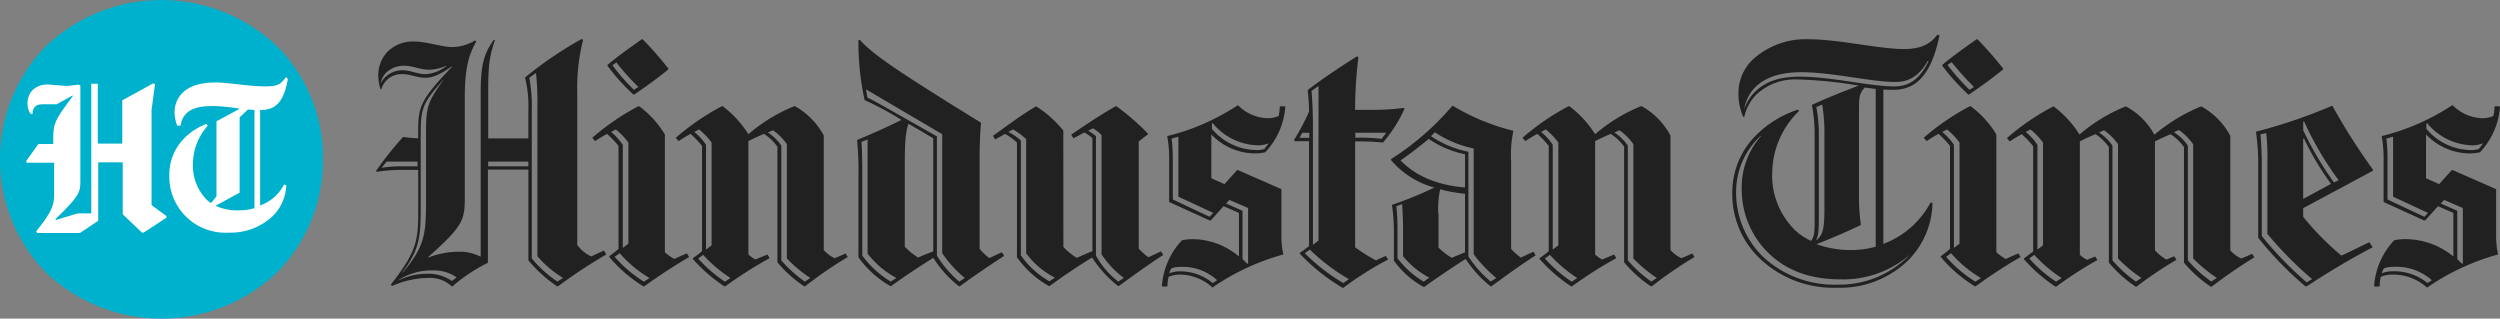 <svg id="Group_31" data-name="Group 31" xmlns="http://www.w3.org/2000/svg" width="384.517" height="49" viewBox="0 0 384.517 49">
  <rect x="0" y="0" width="384.517" height="49" fill="#808080" stroke="none"/>
  <g id="Group_3117" data-name="Group 3117" transform="translate(0 0)">
    <path id="Path_5701" data-name="Path 5701" d="M24.306,2.2c13.108,0,22.908,7.936,22.908,21.044s-12.115,21.6-25.223,21.6S1.133,37.095,1.133,23.987,11.2,2.2,24.306,2.2Z" transform="translate(0.255 0.494)" fill="#fff"/>
    <path id="Path_2466" data-name="Path 2466" d="M491.315,110.2l-3.692,2.014v.067a7.5,7.5,0,0,0,3.357.671,8.075,8.075,0,0,0,2.55-.334v-15.1l-1.007-.067-1.272,1.21v11.545Zm-28.73-7.518v-.334c0-2.753.067-3.02,3.02-6.981l-.067-.067-2.416,1.342h-1.809c-.939,0-1.272.067-1.611.47a1.284,1.284,0,0,0-.269,1.007H459.1a2.8,2.8,0,0,1-.47-1.543,2.877,2.877,0,0,1,.805-2.146,3.325,3.325,0,0,1,2.618-.805l2.618.2,1.812-.2.269.134v14.633c0,1.749-.068,2.282-3.826,5.907l.068.134,3.356-1.007h2.081V93.488h1.007v9.2H473.2V96.038l4.769-2.618.269.134-.536,3.96v14.633l2.282,1.678v.269l-3.491,2.282h-.272l-2.953-2.819v-7.988H469.5v8.995l-2.819,1.88H460.1l-.134-.269c2.55-3.154,2.753-4.094,2.753-5.907v-4.631h-4.23l-.068-.269,1.88-2.618h2.281Zm21.481,3.154a7.442,7.442,0,0,0,2.014,5.37,2.929,2.929,0,0,0,.738.6h.068l.805-1.007V99.259l3.491-1.88v-.067a29.516,29.516,0,0,0-3.894-.4c-2.551,0-3.557.47-4.3,1.21a3.03,3.03,0,0,0-.805,1.812h-.537a5.958,5.958,0,0,1-.4-2.014,4.083,4.083,0,0,1,1.21-3.02c1.007-1.007,2.618-1.611,5.166-1.611,1.88,0,4.967.6,7.585.6,1.812,0,2.349-.269,3.154-1.409l.334.067c-.6,3.894-2.081,4.967-4.094,4.967h-.2v14.7A6.812,6.812,0,0,0,498.091,109l.334.067a7.024,7.024,0,0,1-2.081,4.769,9.435,9.435,0,0,1-6.779,2.55,8.623,8.623,0,0,1-9.129-8.86,7.913,7.913,0,0,1,2.282-5.638,9.4,9.4,0,0,1,3.423-2.215l.2.269a9.06,9.06,0,0,0-2.283,5.907m20-.738a24.207,24.207,0,0,0-6.981-17.317,25.779,25.779,0,0,0-35.707,0,24.971,24.971,0,0,0,0,34.635,25.784,25.784,0,0,0,35.709,0,24.485,24.485,0,0,0,6.981-17.317" transform="translate(-454.393 -80.605)" fill="#00b1cd"/>
  </g>
  <path id="Path_2293" data-name="Path 2293" d="M126.813,328.956l-.73.556a6.369,6.369,0,0,0-3.821-1.113,10.012,10.012,0,0,0-4.421,1.033v-.041a9.277,9.277,0,0,1,5.2-1.5,6.025,6.025,0,0,1,3.779,1.074m296.116-.644a1.59,1.59,0,0,1,.343-.773,4.469,4.469,0,0,1,1.5-.215,8.228,8.228,0,0,1,5.839,2.062l-.687.429a8.071,8.071,0,0,0-5.411-1.8,4.19,4.19,0,0,0-1.59.3m-186.49,0a1.589,1.589,0,0,1,.343-.772,4.468,4.468,0,0,1,1.5-.215,7.815,7.815,0,0,1,5.5,2.062l-.687.429a7.817,7.817,0,0,0-5.067-1.8,4.364,4.364,0,0,0-1.59.3m-71.711-2.833a21.258,21.258,0,0,0,4.208,3.564l-.859.556a20.884,20.884,0,0,1-4.123-3.564Zm204.736,0a21.253,21.253,0,0,0,4.208,3.564l-.859.556a20.884,20.884,0,0,1-4.123-3.564Zm-74.5,0a21.258,21.258,0,0,0,4.208,3.564l-.859.556a20.881,20.881,0,0,1-4.122-3.564Zm61.705-.258a17.987,17.987,0,0,0,4.595,3.822l-.857.556a19.665,19.665,0,0,1-4.509-3.821Zm-204.782,0a18.758,18.758,0,0,0,4.595,3.822l-.859.556a19.664,19.664,0,0,1-4.509-3.821Zm106.149-.556a30.386,30.386,0,0,0,6.012,4.552l-.859.6a29.52,29.52,0,0,1-5.926-4.595Zm17.519,4.938a14.1,14.1,0,0,1-4.036-3.607v-4.212a31.976,31.976,0,0,0-.172-3.778l.9-.343c.041,1.033.129,2.361.129,3.693V325.7A13.013,13.013,0,0,0,276.409,329Zm158.965-3.478v-7.429l-2.534-1.113.515-.556,2.878,1.245v8.529l-.129.041Zm-186.833,0v-7.429l-2.534-1.113.515-.556,2.878,1.245v8.529l-.129.041Zm30.1-7.043a14.574,14.574,0,0,1,.3-3.693,21.526,21.526,0,0,0,3.821.687v9.008c-.687.3-1.418.556-2.018.859a9.723,9.723,0,0,1-2.062-1.59v-5.281Zm-146.123-7.948h6.183v.73h-6.183Zm-16.4.945.773-.945H120.8v.73h-2.061a20.481,20.481,0,0,0-3.478.215M194.44,329.05l-.859.556a15.38,15.38,0,0,1-4.379-3.993V313.327c0-2.92-.041-4.165-.129-5.2l.945-.386V325.31a14.047,14.047,0,0,0,4.421,3.736m77.551-18.078c1.5-1.033,2.92-2.146,4.338-3.306a15.2,15.2,0,0,0,5.582,2.361v5.11c-4.421-.386-7.6-1.8-9.919-4.165m138.829-3.311.129-.041a42.607,42.607,0,0,0,4.165,6.957l-4.292,2.318Zm19.194,11.38-.556.6-5.668-2.663v-6.4a26.739,26.739,0,0,0-.172-2.961l1.033-.3v9.232Zm-186.833,0-.556.6-5.668-2.663v-6.4a26.732,26.732,0,0,0-.172-2.961l1.033-.3v9.232ZM350.4,325.394a15.039,15.039,0,0,1-11.121,4.68,16.1,16.1,0,0,1-11.637-4.379,13.759,13.759,0,0,1-4.036-9.962,11.664,11.664,0,0,1,3.779-8.546l.041.041a11.936,11.936,0,0,0-2.961,8.115,13.627,13.627,0,0,0,4.037,9.791c2.663,2.662,6.358,4.123,11.078,4.123a15.62,15.62,0,0,0,10.821-3.864Zm-92.451-17.906h-1.5l.43-.773h1.074Zm11.809-.73-.687.9a23.917,23.917,0,0,0-4.036-.172v-.773h4.638Zm141.617,22.974a54.554,54.554,0,0,1-6.915-7.128V311.739c0-2.146-.129-4.036-.215-4.769l.9-.215a35.3,35.3,0,0,1,.172,4.208v11.293a55.247,55.247,0,0,0,6.87,6.957Zm-124.656-.687-.859.556a17.1,17.1,0,0,1-3.435-3.864v-16.1a15.719,15.719,0,0,1-5.756-2.4l.6-.6a16.908,16.908,0,0,0,5.969,2.491V325.4a21.066,21.066,0,0,0,3.478,3.65m-105.5,0-.859.556a20.151,20.151,0,0,1-3.607-3.263V308.689a7.567,7.567,0,0,0-2.062-2.018l.773-.343a8.384,8.384,0,0,1,2.146,2.146v17.565a19.314,19.314,0,0,0,3.607,3.006m130.195,0-.859.556a20.166,20.166,0,0,1-3.607-3.263V308.689a7.568,7.568,0,0,0-2.061-2.018l.772-.343a8.384,8.384,0,0,1,2.146,2.146v17.565a20.824,20.824,0,0,0,3.607,3.006m74.545,0-.859.556a20.165,20.165,0,0,1-3.607-3.263V308.689a7.567,7.567,0,0,0-2.062-2.018l.773-.343a8.383,8.383,0,0,1,2.146,2.146v17.565a20.824,20.824,0,0,0,3.607,3.006m11.6,0-.859.556a20.163,20.163,0,0,1-3.607-3.263V308.689a7.421,7.421,0,0,0-2.146-2.062l.772-.343a9.523,9.523,0,0,1,2.19,2.19v17.565a23.107,23.107,0,0,0,3.65,3.006M295.4,324.664v-16.1a8.825,8.825,0,0,0-1.8-1.975l.73-.386a10.807,10.807,0,0,1,1.932,2.018v15.8l-.773.6H295.4Zm61.705-.3v-15.8a10.088,10.088,0,0,0-1.8-1.975l.73-.386a10.855,10.855,0,0,1,1.932,2.018v15.544l-.773.6Zm-142.648.944A12.422,12.422,0,0,0,218.833,329l-.859.556a13.371,13.371,0,0,1-4.379-3.993V307.917a8.085,8.085,0,0,0-1.932-1.331l.73-.386a10.724,10.724,0,0,1,2.018,1.5v17.605Zm155.487-.644v-16.1a8.825,8.825,0,0,0-1.8-1.975l.73-.386a10.807,10.807,0,0,1,1.932,2.017v15.8l-.773.6h-.086Zm-217.578-.3v-15.8a10.081,10.081,0,0,0-1.8-1.975l.73-.386a10.86,10.86,0,0,1,1.932,2.019v15.544l-.772.6h-.086Zm12.8.3v-16.1a8.825,8.825,0,0,0-1.8-1.975l.73-.386a10.806,10.806,0,0,1,1.932,2.018v15.8l-.773.6h-.086Zm60.031-17.391a7.041,7.041,0,0,0-1.245-.859l.73-.387A6.466,6.466,0,0,1,226,307.06V325.4a14.456,14.456,0,0,0,3.435,3.65l-.859.556a12.863,12.863,0,0,1-3.435-3.993V307.274Zm-29.457,4.421c0-3.65.129-5.067.556-6.358,1.074.6,2.318,1.331,3.822,2.232V324.96c-.773.3-1.59.6-2.318.945a9.529,9.529,0,0,1-2.061-1.675Zm242.7-3.263-.6.773a3.2,3.2,0,0,1-1.113.172,9.072,9.072,0,0,1-6.957-3.263v-.859h.129a9.288,9.288,0,0,0,7.085,3.392,4.433,4.433,0,0,0,1.46-.3Zm-186.79,0-.6.773a3.2,3.2,0,0,1-1.113.172,9.072,9.072,0,0,1-6.957-3.263v-.859h.129a9.289,9.289,0,0,0,7.085,3.392,4.431,4.431,0,0,0,1.46-.3Zm163.9,5.926a52.286,52.286,0,0,1-4.723-8.027V305l.129-.041a49.347,49.347,0,0,0,5.325,9.06ZM379.174,326.3l-.343-.556c-.43.172-.859.343-1.245.515a5.257,5.257,0,0,1-1.113-.772V308.044c.73-.386,1.59-.772,2.4-1.113a7.464,7.464,0,0,1,2.062,1.975v17.78a19.139,19.139,0,0,0,4.122,3.693h.129a60.989,60.989,0,0,1,6.141-4.123l-.343-.556-1.2.515a7.1,7.1,0,0,1-1.76-1.418V308.052c.73-.386,1.59-.772,2.4-1.113a7.469,7.469,0,0,1,2.062,1.975v17.778a19.143,19.143,0,0,0,4.123,3.693h.129c2.232-1.675,3.993-2.92,6.57-4.509l-.343-.556a18.054,18.054,0,0,1-1.675.73,5.03,5.03,0,0,1-1.675-1.245V307.188a11.174,11.174,0,0,0-4.421-4.509h-.129a26.861,26.861,0,0,0-7.135,4.341,10.543,10.543,0,0,0-4.338-4.338h-.129a25.6,25.6,0,0,0-7.043,4.3,16.12,16.12,0,0,0-3.95-4.3h-.129a36.976,36.976,0,0,0-7.085,4.848l.43.516c.556-.386,1.245-.772,1.846-1.113a14.369,14.369,0,0,1,1.76,1.846v16.188c-.515.386-.945.73-1.418,1.074v.129a24.451,24.451,0,0,0,4.848,4.208h.129a56.594,56.594,0,0,1,6.312-4.08m-216.589-.473-.343-.556c-.73.3-1.331.556-1.932.859a7.6,7.6,0,0,1-1.46-1.033V306.975a15.07,15.07,0,0,0-3.95-4.338h-.129a36.972,36.972,0,0,0-7.085,4.848l.429.516a21.18,21.18,0,0,1,1.846-1.113,14.37,14.37,0,0,1,1.76,1.846v15.845a16.085,16.085,0,0,1-1.418,1.113v.129a21.362,21.362,0,0,0,5.238,4.509h.129c2.361-1.675,4.165-2.878,6.915-4.509m142.607.172-.343-.556c-.687.3-1.245.516-1.846.772a5.591,5.591,0,0,1-1.074-.773V308c.73-.387,1.59-.772,2.4-1.113a7.467,7.467,0,0,1,2.062,1.975v17.778a19.139,19.139,0,0,0,4.123,3.692h.129a64.742,64.742,0,0,1,6.57-4.509l-.343-.556a18.018,18.018,0,0,1-1.675.73,5.031,5.031,0,0,1-1.675-1.245V307.142a11.176,11.176,0,0,0-4.421-4.509h-.13a25.6,25.6,0,0,0-7.042,4.3,16.121,16.121,0,0,0-3.95-4.3h-.131a36.971,36.971,0,0,0-7.085,4.852l.429.516a21.105,21.105,0,0,1,1.846-1.113,14.371,14.371,0,0,1,1.76,1.846v16.188A15.121,15.121,0,0,1,293.374,326v.129a24.45,24.45,0,0,0,4.852,4.208h.129A61.971,61.971,0,0,1,305.183,326m-85.06-19.625A17.3,17.3,0,0,0,216,302.678h-.129c-2.491,1.5-4.036,2.7-6.57,4.509l.343.556c.515-.3,1.033-.556,1.5-.859a8.872,8.872,0,0,1,1.846,1.331v17.648a15.18,15.18,0,0,0,4.9,4.421h.129c2.062-1.5,4.338-3.049,6.527-4.379a18.215,18.215,0,0,0,3.993,4.379h.129c2.233-1.632,4.723-3.435,6.827-4.769l-.343-.556c-.687.3-1.288.6-1.932.9a9,9,0,0,1-1.5-1.331V308.046c.515-.387.9-.73,1.418-1.074v-.129a36.756,36.756,0,0,0-4.848-4.208h-.129c-2.577,1.5-4.338,2.663-6.827,4.379l.343.556,1.675-.9a7.212,7.212,0,0,1,1.245.859v17.391c-.859.343-1.632.687-2.4,1.033a9.536,9.536,0,0,1-2.062-1.675Zm147.242,19.451-.343-.556c-.73.3-1.331.556-1.932.859a7.6,7.6,0,0,1-1.46-1.033V306.971a15.065,15.065,0,0,0-3.95-4.338h-.129a36.964,36.964,0,0,0-7.086,4.848l.429.516a21.109,21.109,0,0,1,1.846-1.113,14.387,14.387,0,0,1,1.76,1.846v15.845a16.123,16.123,0,0,1-1.418,1.113v.129a21.363,21.363,0,0,0,5.238,4.509h.129a77.219,77.219,0,0,1,6.915-4.509m-192.416.172-.343-.556c-.687.3-1.245.516-1.846.773a5.592,5.592,0,0,1-1.074-.773V308c.73-.387,1.59-.772,2.4-1.113a7.467,7.467,0,0,1,2.062,1.975v17.778a19.144,19.144,0,0,0,4.123,3.692h.129a64.729,64.729,0,0,1,6.57-4.509l-.343-.556a18.068,18.068,0,0,1-1.675.73,5.029,5.029,0,0,1-1.675-1.245V307.142a11.177,11.177,0,0,0-4.421-4.509h-.129a25.6,25.6,0,0,0-7.043,4.3,16.123,16.123,0,0,0-3.95-4.3h-.129a36.974,36.974,0,0,0-7.085,4.852l.43.516a21.1,21.1,0,0,1,1.846-1.113,14.377,14.377,0,0,1,1.76,1.846v16.188A15.119,15.119,0,0,1,163.141,326v.129a24.444,24.444,0,0,0,4.852,4.208h.129A66.282,66.282,0,0,1,174.949,326m235.87-6.358v-1.332l10.735-5.756v-.172a94.555,94.555,0,0,1-6.226-9.79H415.2a80.263,80.263,0,0,1-11.637,3.95,37.394,37.394,0,0,1,.343,5.668v10.65a51.881,51.881,0,0,0,7.258,7.471h.215a117.428,117.428,0,0,1,10.136-6.012l-.515-.772c-1.632.772-2.961,1.46-4.3,2.061a42.936,42.936,0,0,1-5.881-5.969m-125,10.7h.129c2.233-1.632,4.723-3.435,6.827-4.769l-.343-.556c-.687.3-1.288.6-1.932.9a8.977,8.977,0,0,1-1.5-1.331v-13.4a18.254,18.254,0,0,1,.343-4.769,34.011,34.011,0,0,1-9.275-3.822h-.129a41.773,41.773,0,0,1-9.4,8.165v.172a13.208,13.208,0,0,0,6.656,4.208,56.286,56.286,0,0,1-6.527,2.662,29.13,29.13,0,0,1,.3,4.292v4.292a13.891,13.891,0,0,0,4.552,4.036h.129c2.018-1.46,4.208-2.92,6.358-4.3a17.748,17.748,0,0,0,3.822,4.208m144.15.129a35.886,35.886,0,0,1,10.821-5.024,12.972,12.972,0,0,1-.3-3.092v-6.954l-6.655-2.92h-.175l-1.932,2.146-2.019-.9v-6.742a9.337,9.337,0,0,0,6.827,2.92,7.927,7.927,0,0,0,1.46-.172,11.337,11.337,0,0,0,3.092-7.043,2.87,2.87,0,0,0-.859,0,6.108,6.108,0,0,1-.172,1.46,4.272,4.272,0,0,1-1.632.343,6.681,6.681,0,0,1-4.595-1.975h-.129a34.686,34.686,0,0,1-10.821,4.723,18.941,18.941,0,0,1,.3,3.779v6.358l6.226,2.834h.172l1.975-2.19,2.361,1.033v6.7a11.69,11.69,0,0,0-7.643-2.663,7.931,7.931,0,0,0-1.46.172,11.444,11.444,0,0,0-3.092,7.085,2.877,2.877,0,0,0,.859,0,6.114,6.114,0,0,1,.172-1.46,4.273,4.273,0,0,1,1.632-.343,7.75,7.75,0,0,1,5.454,1.975h.129Zm-186.833,0a35.887,35.887,0,0,1,10.821-5.024,12.966,12.966,0,0,1-.3-3.092v-6.954l-6.656-2.92h-.172l-1.932,2.146-2.018-.9v-6.742a9.336,9.336,0,0,0,6.827,2.92,7.926,7.926,0,0,0,1.46-.172,11.337,11.337,0,0,0,3.092-7.043,2.875,2.875,0,0,0-.859,0,6.117,6.117,0,0,1-.172,1.46,4.271,4.271,0,0,1-1.632.343,6.681,6.681,0,0,1-4.595-1.975h-.087a34.686,34.686,0,0,1-10.821,4.723,18.944,18.944,0,0,1,.3,3.779v6.358l6.226,2.834h.172l1.975-2.19,2.361,1.033v6.7a11.187,11.187,0,0,0-7.3-2.663,7.932,7.932,0,0,0-1.46.172,11.444,11.444,0,0,0-3.093,7.085,2.883,2.883,0,0,0,.859,0,6.118,6.118,0,0,1,.172-1.46,4.272,4.272,0,0,1,1.632-.343,7.493,7.493,0,0,1,5.11,1.975h.086Zm92.837-7.216-.041-.041c.343-.9.386-1.5.386-3.778v-12.45a22.7,22.7,0,0,0-.386-4.208l.9-.386a25.292,25.292,0,0,1,.343,4.208v12.2c-.041,2.92-.258,3.521-1.2,4.466m-131.011,5.8-.859.556a16.5,16.5,0,0,1-3.435-3.993V307.274c-8.846-5.024-9.834-5.582-10.692-5.969l-.215-1.245h.041l11.679,6.871v18.29a17.216,17.216,0,0,0,3.478,3.822M342.5,303.323c0-2.018.041-2.7.9-3.564.387.041,1.2.172,1.675.215v24.262a13.837,13.837,0,0,1-3.778.516,15.344,15.344,0,0,1-5.325-.9c2.4-.945,4.9-2.019,6.827-2.961a30.756,30.756,0,0,1-.3-4.208ZM258.514,305.6c0-2.361-.129-4.292-.215-5.325l1.033-.73h.041V323.29l-.772.6h-.085ZM124.8,298.556c-2.318,3.263-2.7,3.993-2.7,7.987v10.821c0,4.938-.215,6.915-3.607,10.864l-.041-.041c2.748-3.607,2.834-5.583,2.834-10.563V306.758c0-3.993.43-4.723,3.478-8.2Zm18.378,30.488-.859.556a17.386,17.386,0,0,1-3.95-3.564v-22.89a23.636,23.636,0,0,0-.386-4.9l1.033-.73a41.563,41.563,0,0,1,.215,5.238V325.7a16.253,16.253,0,0,0,3.95,3.349m-18-32.637.041.041A5.572,5.572,0,0,1,122,297.7c-1.245,0-2.318-.6-3.435-.6a3.763,3.763,0,0,0-2.7,1.033,3.146,3.146,0,0,0-.687.9h-.041a3.23,3.23,0,0,1,.859-1.59,3.974,3.974,0,0,1,2.833-1.033c1.2,0,2.4.6,3.693.6a6.271,6.271,0,0,0,2.662-.6m26.19-.515a37.948,37.948,0,0,0,3.392,3.778l-.687.429a29.282,29.282,0,0,1-3.306-3.778Zm205.383-.041a45.151,45.151,0,0,0,3.435,3.821l-.687.429a33.891,33.891,0,0,1-3.392-3.821Zm-31.9,7.128a6.416,6.416,0,0,1,1.632-3.22c1.59-1.59,3.95-2.361,7.085-2.361,4.9,0,10.735,1.5,14.556,1.5,1.975,0,3.607-.859,4.938-3.22l.129.041c-1.418,2.878-3.092,3.864-5.282,3.864-3.822,0-9.575-1.5-14.556-1.5-3.092,0-5.282.772-6.827,2.318a6.752,6.752,0,0,0-1.632,2.534h-.041Zm-59.342-7.9-.215-.129c-3.22,2.019-5.756,3.779-7.6,5.2a25.664,25.664,0,0,1,.215,3.306,34.391,34.391,0,0,1-2.318,4.379l.129.172h2.19v16.145c-.515.386-.9.687-1.418,1.033v.129a30.088,30.088,0,0,0,6.57,5.238h.129a50.027,50.027,0,0,1,6.87-4.338l-.343-.556a15.977,15.977,0,0,0-1.5.687,25.226,25.226,0,0,1-3.22-2.019V308.046h.3a36.778,36.778,0,0,1,3.993.172,22.116,22.116,0,0,0,3.306-5.2l-.129-.129a36.167,36.167,0,0,1-5.067.3H265a66.17,66.17,0,0,1,.515-8.116m-61.448,35.254h.129c2.233-1.632,4.723-3.306,6.827-4.68l-.343-.556c-.687.3-1.288.6-1.932.9a9.344,9.344,0,0,1-1.5-1.418V310.75c0-2.961.129-4.421.215-5.582-13.011-8.027-16.661-10.521-18.636-12.753l-.215.041a41.76,41.76,0,0,0,.945,9.232,47.5,47.5,0,0,1,5.668,3.049c-2.146,1.074-4.552,2.146-6.827,3.092a47.535,47.535,0,0,1,.215,5.668v12.367a15.182,15.182,0,0,0,4.9,4.421h.129c2.018-1.46,4.3-2.961,6.484-4.338a17.1,17.1,0,0,0,3.95,4.379m-50.071-29.494h.129c2.062-1.418,3.435-2.4,5.238-3.864v-.129a54.767,54.767,0,0,0-3.95-4.509h-.129c-1.675,1.2-3.435,2.4-5.282,3.951v.129a31.15,31.15,0,0,0,3.993,4.421m205.3,0h.129c2.062-1.418,3.435-2.4,5.238-3.864v-.129a54.813,54.813,0,0,0-3.95-4.509h-.129c-1.675,1.2-3.435,2.4-5.282,3.951v.129a33.99,33.99,0,0,0,3.993,4.421M131.58,326.725l.041-.129V312.383h6.227v13.956a21.132,21.132,0,0,0,4.421,3.993h.129a76.881,76.881,0,0,1,7.429-4.895l-.343-.6c-.73.3-1.331.6-1.975.9a5.79,5.79,0,0,1-2.146-1.76V300.531a29.6,29.6,0,0,1,.9-8.115l-.215-.129a58.676,58.676,0,0,0-8.717,5.926,18.269,18.269,0,0,1,.515,5.024v4.34h-6.179v-7.429c0-4.292.3-5.454,1.033-7.686l-.172-.041c-1.5,2.062-2.018,3.822-2.018,8.158v25.206a6.924,6.924,0,0,0-3.392-.772,12.946,12.946,0,0,0-4.68.9l-.041-.041c5.5-4.9,5.668-5.756,5.668-9.318V301.348c0-4.509.556-6.484,1.76-8.676l-.172-.172a6.89,6.89,0,0,1-3.478,1.033c-1.675,0-3.95-.859-5.969-.859a5.552,5.552,0,0,0-3.95,1.5,5.207,5.207,0,0,0-1.5,3.65,7.311,7.311,0,0,0,.343,2.19h.129a3.154,3.154,0,0,1,.859-1.418,3.2,3.2,0,0,1,2.361-.9c1.331,0,2.233.556,3.478.556s2.233-.429,4.165-1.76l.041.041c-5.067,5.282-5.238,6.226-5.238,10.306v.73a21.644,21.644,0,0,1-2.318-.215,51.942,51.942,0,0,0-4.165,5.238l.129.129a25,25,0,0,1,4.123-.3H120.9v6.957c0,4.292-.6,6.055-4.208,10.692l.172.215a14.081,14.081,0,0,1,5.625-1.245,4.908,4.908,0,0,1,3.564,1.288h.129a25.275,25.275,0,0,1,5.411-3.607m197.565-13.739a13.4,13.4,0,0,1,4.123-9.617l-.172-.215a16.266,16.266,0,0,0-6.527,4.036,12.37,12.37,0,0,0-3.564,8.717,13.615,13.615,0,0,0,4.123,10.048,16.382,16.382,0,0,0,11.981,4.595,15,15,0,0,0,11.036-4.3,12.893,12.893,0,0,0,3.65-8.759l-.3-.041a13.644,13.644,0,0,1-7.258,6.358v-23.74c.859.041,1.331.041,1.59.041,3.263,0,5.756-2.061,7.043-8.373l-.3-.129c-1.245,1.675-2.878,2.233-5.2,2.233-3.779,0-9.962-1.5-14.556-1.5a12.034,12.034,0,0,0-8.676,3.135,7.124,7.124,0,0,0-2.19,5.325,9.069,9.069,0,0,0,.73,3.478h.172a7.083,7.083,0,0,1,1.846-3.435,8.785,8.785,0,0,1,6.527-2.318,64.763,64.763,0,0,1,9.232.945c-2.318.859-5.282,2.062-7.216,2.961a23.124,23.124,0,0,1,.429,4.769v13.01c0,1.76-.041,2.491-.556,3.135a9.38,9.38,0,0,1-2.491-1.674,11.789,11.789,0,0,1-3.485-8.686" transform="translate(-56.577 -286.294)" fill="#212121"/>
</svg>
